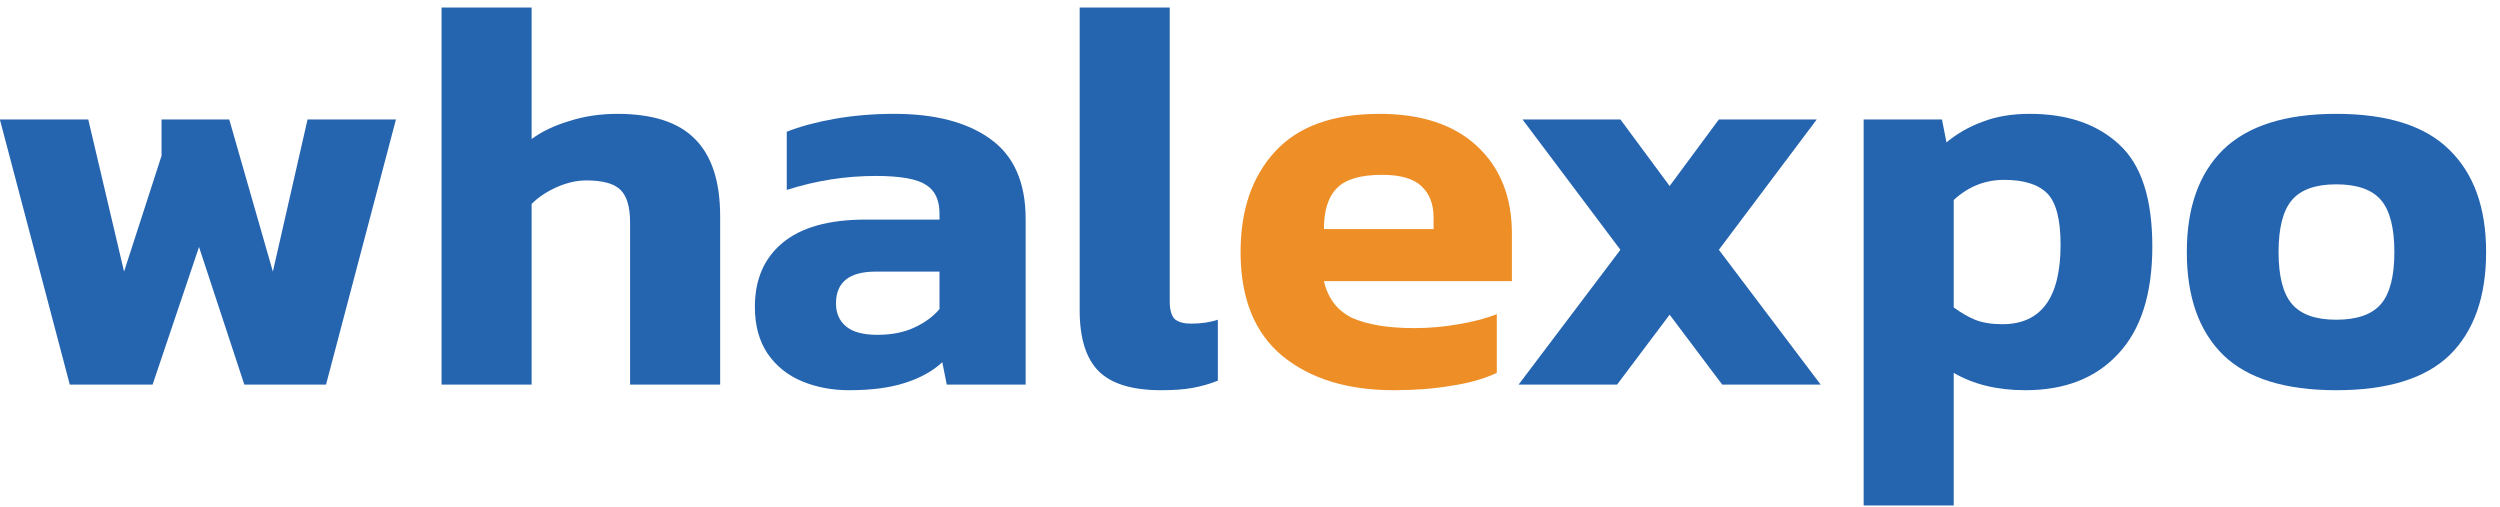 <svg xmlns="http://www.w3.org/2000/svg" width="143" height="29" viewBox="0 0 143 29" fill="none">
<path d="M133.63 22.32C130.707 22.32 128.552 21.648 127.166 20.304C125.779 18.939 125.086 16.976 125.086 14.416C125.086 11.877 125.779 9.926 127.166 8.56C128.574 7.195 130.728 6.512 133.63 6.512C136.552 6.512 138.707 7.195 140.094 8.56C141.502 9.926 142.206 11.877 142.206 14.416C142.206 16.976 141.512 18.939 140.126 20.304C138.739 21.648 136.574 22.32 133.63 22.32ZM133.63 18.288C134.824 18.288 135.678 17.989 136.19 17.392C136.702 16.795 136.958 15.803 136.958 14.416C136.958 13.03 136.702 12.037 136.19 11.44C135.678 10.843 134.824 10.544 133.63 10.544C132.456 10.544 131.614 10.843 131.102 11.44C130.59 12.037 130.334 13.03 130.334 14.416C130.334 15.803 130.59 16.795 131.102 17.392C131.614 17.989 132.456 18.288 133.63 18.288Z" fill="#2564AF"/>
<path d="M106.601 28.912V6.832H111.081L111.337 8.144C111.955 7.632 112.649 7.238 113.417 6.96C114.185 6.662 115.081 6.512 116.105 6.512C118.259 6.512 119.966 7.099 121.225 8.272C122.483 9.424 123.113 11.366 123.113 14.096C123.113 16.805 122.462 18.854 121.161 20.24C119.881 21.627 118.11 22.32 115.849 22.32C114.249 22.32 112.883 21.989 111.753 21.328V28.912H106.601ZM114.537 18.544C116.755 18.544 117.865 17.029 117.865 14C117.865 12.55 117.609 11.568 117.097 11.056C116.585 10.544 115.763 10.288 114.633 10.288C113.545 10.288 112.585 10.672 111.753 11.44V17.584C112.158 17.883 112.563 18.117 112.969 18.288C113.395 18.459 113.918 18.544 114.537 18.544Z" fill="#2564AF"/>
<path d="M86.863 22L92.687 14.288L87.087 6.832H92.687L95.503 10.64L98.319 6.832H103.919L98.319 14.288L104.143 22H98.511L95.503 18L92.495 22H86.863Z" fill="#2564AF"/>
<path d="M79.729 22.32C77.083 22.32 74.961 21.669 73.361 20.368C71.761 19.046 70.961 17.061 70.961 14.416C70.961 12.005 71.622 10.085 72.945 8.656C74.267 7.227 76.251 6.512 78.897 6.512C81.307 6.512 83.174 7.131 84.497 8.368C85.819 9.606 86.481 11.27 86.481 13.36V16.08H75.729C75.963 17.083 76.507 17.787 77.361 18.192C78.235 18.576 79.419 18.768 80.913 18.768C81.745 18.768 82.587 18.694 83.441 18.544C84.315 18.395 85.041 18.203 85.617 17.968V21.328C84.891 21.669 84.027 21.915 83.025 22.064C82.022 22.235 80.923 22.32 79.729 22.32ZM75.729 13.104H82.001V12.432C82.001 11.685 81.777 11.099 81.329 10.672C80.881 10.224 80.123 10 79.057 10C77.819 10 76.955 10.256 76.465 10.768C75.974 11.259 75.729 12.037 75.729 13.104Z" fill="#EE8E26"/>
<path d="M66.429 22.32C64.765 22.32 63.57 21.957 62.845 21.232C62.12 20.507 61.757 19.344 61.757 17.744V0.432H66.909V17.232C66.909 17.723 67.005 18.064 67.197 18.256C67.41 18.427 67.72 18.512 68.125 18.512C68.701 18.512 69.213 18.438 69.661 18.288V21.776C69.17 21.968 68.68 22.107 68.189 22.192C67.72 22.277 67.133 22.32 66.429 22.32Z" fill="#2564AF"/>
<path d="M48.555 22.32C47.595 22.32 46.699 22.149 45.867 21.808C45.057 21.467 44.406 20.944 43.915 20.24C43.425 19.515 43.179 18.619 43.179 17.552C43.179 15.995 43.702 14.779 44.747 13.904C45.814 13.008 47.403 12.56 49.515 12.56H53.739V12.208C53.739 11.44 53.483 10.896 52.971 10.576C52.459 10.235 51.499 10.064 50.091 10.064C48.363 10.064 46.667 10.331 45.003 10.864V7.536C45.75 7.238 46.657 6.992 47.723 6.8C48.811 6.608 49.953 6.512 51.147 6.512C53.494 6.512 55.329 6.992 56.651 7.952C57.995 8.912 58.667 10.438 58.667 12.528V22H54.155L53.899 20.72C53.345 21.232 52.63 21.627 51.755 21.904C50.902 22.181 49.835 22.32 48.555 22.32ZM50.187 19.152C50.998 19.152 51.702 19.014 52.299 18.736C52.897 18.459 53.377 18.107 53.739 17.68V15.536H50.091C48.577 15.536 47.819 16.144 47.819 17.36C47.819 17.915 48.011 18.352 48.395 18.672C48.779 18.992 49.377 19.152 50.187 19.152Z" fill="#2564AF"/>
<path d="M25.257 22V0.432H30.409V7.952C30.985 7.525 31.7 7.184 32.553 6.928C33.406 6.651 34.324 6.512 35.305 6.512C37.332 6.512 38.814 6.992 39.753 7.952C40.713 8.912 41.193 10.384 41.193 12.368V22H36.041V12.72C36.041 11.845 35.86 11.227 35.497 10.864C35.134 10.502 34.484 10.32 33.545 10.32C32.99 10.32 32.425 10.448 31.849 10.704C31.273 10.96 30.793 11.28 30.409 11.664V22H25.257Z" fill="#2564AF"/>
<path d="M3.992 22L-0.008 6.832H5.048L7.096 15.536L9.24 8.912V6.832H13.112L15.608 15.536L17.592 6.832H22.648L18.648 22H13.976L11.384 14.128L8.728 22H3.992Z" fill="#2564AF"/>
</svg>